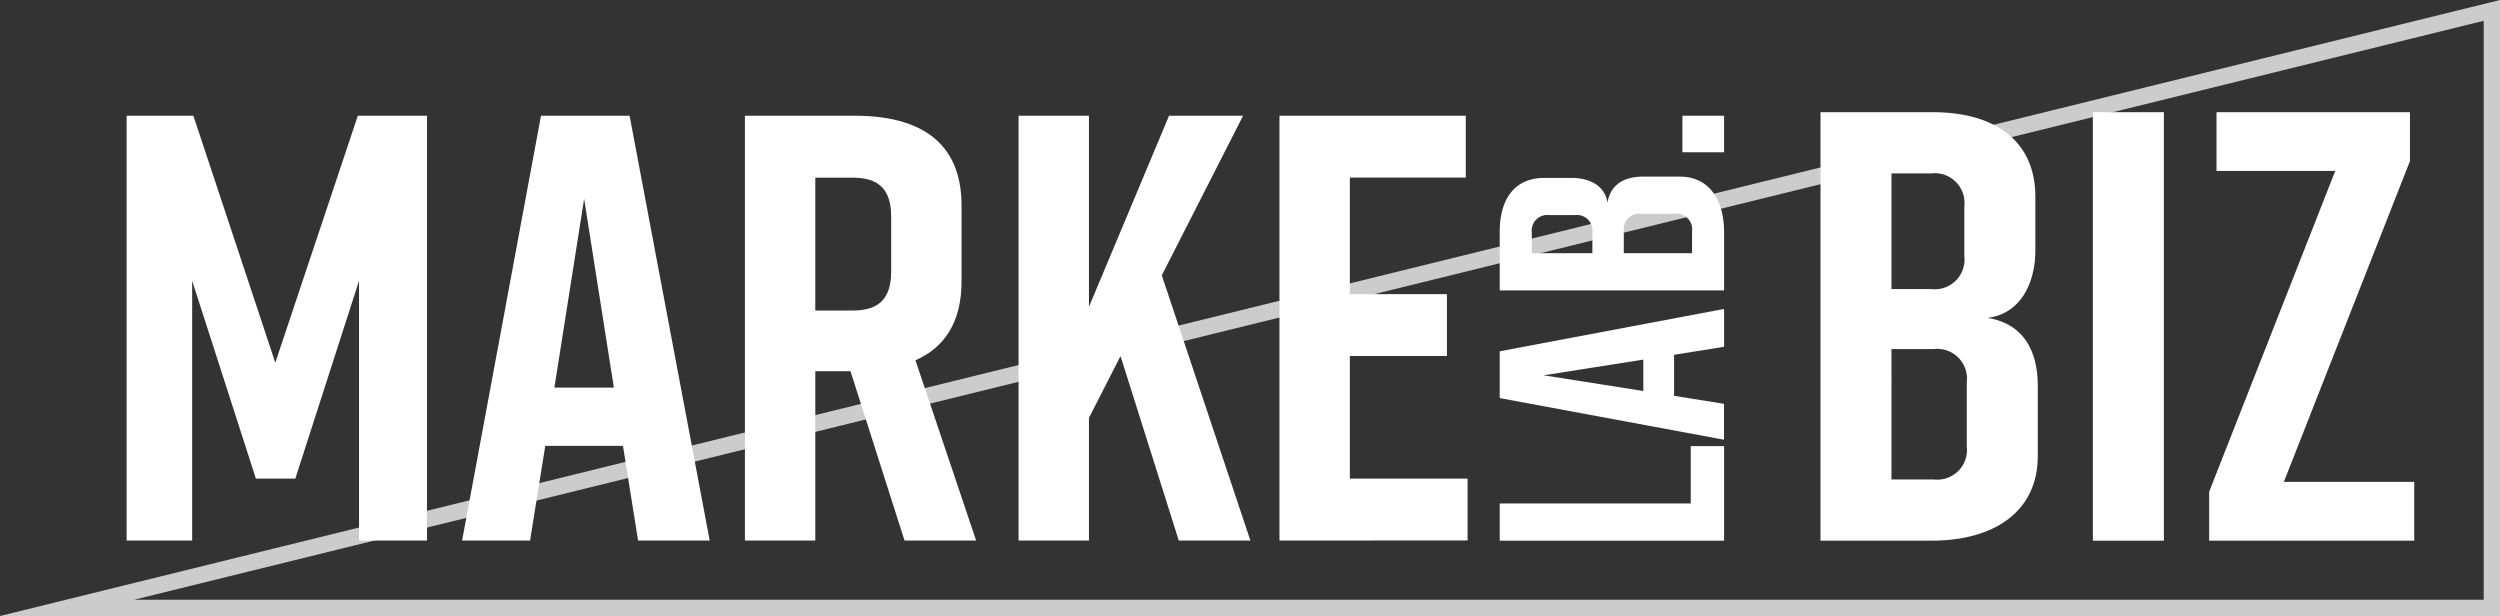 <svg xmlns="http://www.w3.org/2000/svg" width="230.248" height="56.733" viewBox="0 0 230.248 56.733">
  <rect x="0" y="0" width="230.248" height="56.733" fill="#333333" stroke="none"/>
  <g id="グループ_189" data-name="グループ 189" transform="translate(1.024 0.159)">
    <g id="グループ_114" data-name="グループ 114" transform="translate(5.154 0.798)">
      <g id="グループ_118" data-name="グループ 118">
        <path id="パス_80" data-name="パス 80" d="M12.172,56.911h223.32V1.885Z" transform="translate(-12.172 -1.885)" fill="none" stroke="#ccc" stroke-miterlimit="10" stroke-width="1.5"/>
      </g>
    </g>
    <path id="パス_81" data-name="パス 81" d="M65.262,101.743H61.63L55.761,83.523v23.92H49.725V68.322h6.148l7.545,22.747,7.6-22.747H77.39v39.122H71.13V83.523Z" transform="translate(-39.087 -57.822)" fill="#fff"/>
    <path id="パス_82" data-name="パス 82" d="M276.156,98.724H269l-1.4,8.719h-6.259l7.265-39.122h8.16l7.377,39.122h-6.595Zm-.838-5.365-2.739-17.381-2.738,17.381Z" transform="translate(-219.805 -57.821)" fill="#fff"/>
    <g id="グループ_116" data-name="グループ 116" transform="translate(67.582 10.174)">
      <g id="グループ_119" data-name="グループ 119">
        <path id="パス_83" data-name="パス 83" d="M454.374,107.443,449.4,91.85h-3.242v15.593h-6.483V68.321h10.116c5.924,0,9.836,2.348,9.836,8.271v6.986c0,3.744-1.564,6.092-4.247,7.265l5.59,16.6Zm-8.216-21.182h3.409c2.124,0,3.577-.783,3.577-3.577V77.6c0-2.794-1.453-3.577-3.577-3.577h-3.409Z" transform="translate(-439.675 -67.995)" fill="#fff"/>
        <path id="パス_84" data-name="パス 84" d="M627.018,107.444l-5.366-16.99-2.906,5.7v11.289h-6.483V68.322h6.483v17.6l7.377-17.6h6.819l-7.488,14.7,8.159,24.423Z" transform="translate(-587.06 -67.996)" fill="#fff"/>
        <path id="パス_85" data-name="パス 85" d="M776.819,107.444V68.322h17.158v5.7H783.3v10.73h8.942v5.7H783.3v11.289h10.843v5.7Z" transform="translate(-727.586 -67.996)" fill="#fff"/>
        <path id="パス_86" data-name="パス 86" d="M936.389,276.7v8.708H915.726v-3.425h17.593V276.7Z" transform="translate(-846.209 -245.946)" fill="#fff"/>
        <path id="パス_87" data-name="パス 87" d="M931.784,194.414v3.778l4.6.738v3.305L915.726,198.4v-4.31l20.663-3.9v3.484Zm-2.834.442-9.18,1.446,9.18,1.446Z" transform="translate(-846.209 -172.07)" fill="#fff"/>
        <path id="パス_88" data-name="パス 88" d="M925.644,109.139c.3-1.8,1.682-2.42,3.277-2.42h3.395c2.6,0,4.073,2.007,4.073,5.136V117.2H915.726v-5.4c0-3.129,1.476-4.959,4.074-4.959h2.6c1.476,0,3.04.649,3.247,2.3m-1.387,4.634v-1.919a1.433,1.433,0,0,0-1.594-1.594h-2.391a1.433,1.433,0,0,0-1.594,1.594v1.919Zm2.893-2.037v2.037h6.288v-2.037a1.433,1.433,0,0,0-1.594-1.594h-3.1a1.433,1.433,0,0,0-1.594,1.594" transform="translate(-846.209 -100.786)" fill="#fff"/>
        <rect id="長方形_116" data-name="長方形 116" width="3.837" height="3.365" transform="translate(86.342 0.325)" fill="#fff"/>
        <path id="パス_89" data-name="パス 89" d="M1133.413,85.035c3.439.564,4.623,3.213,4.623,6.258v6.483c0,4.961-3.834,7.78-9.81,7.78h-10.2V66.093h10.317c5.976,0,9.471,2.819,9.471,7.78v4.961c0,2.819-1.24,5.807-4.4,6.2m-8.851-2.65h3.664a2.736,2.736,0,0,0,3.044-3.044V74.775a2.736,2.736,0,0,0-3.044-3.044h-3.664Zm3.89,5.525h-3.89V99.919h3.89a2.736,2.736,0,0,0,3.044-3.044v-5.92a2.736,2.736,0,0,0-3.044-3.044" transform="translate(-1018.965 -66.093)" fill="#fff"/>
        <rect id="長方形_117" data-name="長方形 117" width="6.54" height="39.463" transform="translate(124.145)" fill="#fff"/>
        <path id="パス_90" data-name="パス 90" d="M1382.055,105.555h-18.886v-4.51L1374.783,71.5h-10.937V66.092h17.815V70.6l-11.613,29.541h12.008Z" transform="translate(-1228.313 -66.092)" fill="#fff"/>
      </g>
    </g>
  </g>
</svg>
